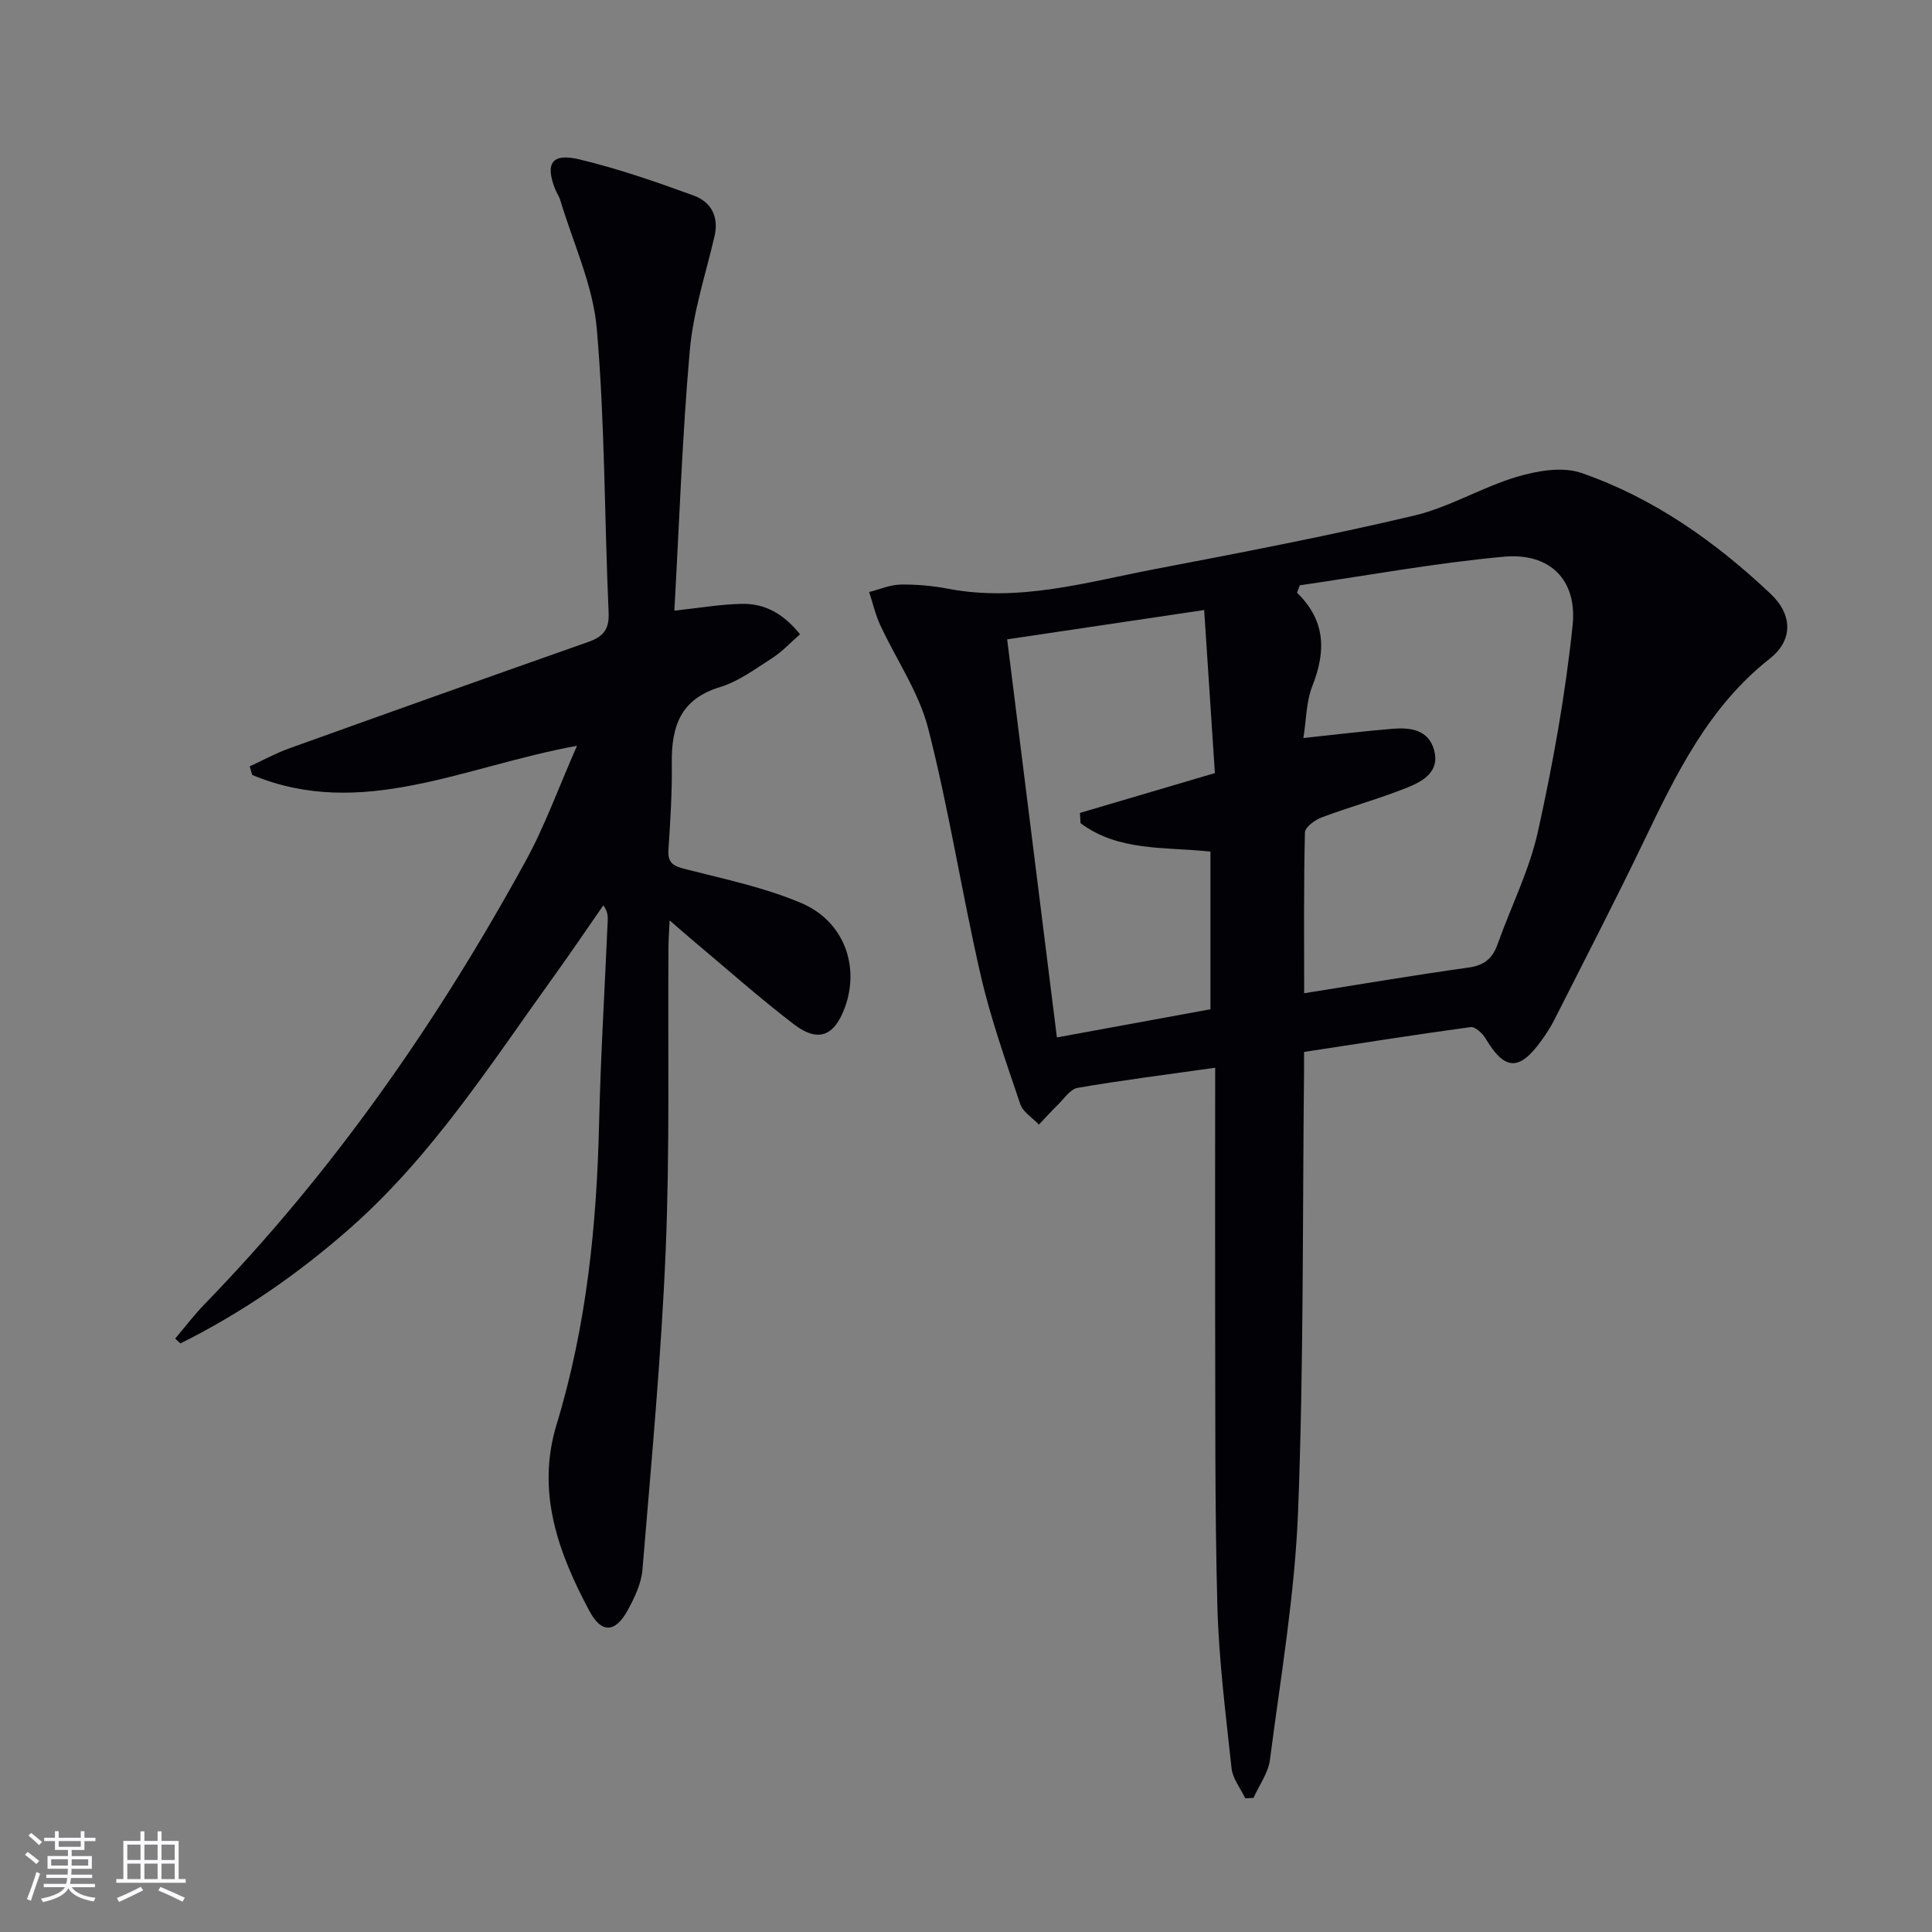 <svg enable-background="new 0 0 400 400" viewBox="0 0 400 400" xmlns="http://www.w3.org/2000/svg"><rect x="0" y="0" width="400" height="400" fill="#808080" stroke="none"/><path d="m251.59 221.06c-10.46 1.48-19.51 2.62-28.49 4.17-1.52.26-2.78 2.24-4.09 3.51-1.35 1.31-2.61 2.72-3.91 4.09-1.33-1.4-3.31-2.59-3.87-4.25-2.96-8.8-6.1-17.6-8.18-26.63-3.9-16.98-6.56-34.25-10.87-51.11-1.92-7.51-6.64-14.29-9.95-21.46-1-2.16-1.53-4.53-2.28-6.81 2.16-.54 4.31-1.5 6.48-1.54 3.3-.06 6.66.25 9.9.87 14.68 2.8 28.7-1.38 42.81-4.08 17.92-3.42 35.85-6.87 53.6-11.06 7.32-1.73 14.04-5.87 21.3-8.03 4.22-1.26 9.44-2.17 13.37-.81 14.95 5.17 27.74 14.23 39.18 25.03 4.64 4.39 4.6 9.65-.17 13.41-12.66 9.97-19.36 23.82-26.08 37.81-5.97 12.43-12.32 24.68-18.54 36.99-.75 1.48-1.67 2.89-2.64 4.24-4.61 6.44-7.64 6.27-11.6-.42-.63-1.06-2.17-2.46-3.1-2.33-11.45 1.56-22.86 3.37-34.47 5.14 0 1.83.01 2.82 0 3.8-.33 30.46-.06 60.95-1.24 91.38-.67 17.17-3.61 34.27-5.82 51.36-.35 2.73-2.23 5.27-3.41 7.9-.57.03-1.13.07-1.7.1-.98-2.08-2.61-4.08-2.84-6.24-1.21-11.22-2.64-22.46-2.94-33.72-.55-20.47-.39-40.97-.46-61.46-.03-16.42.01-32.86.01-49.85zm17.52-99.88c-.19.51-.38 1.03-.58 1.54 5.98 5.78 6 12.19 3.18 19.3-1.28 3.23-1.25 6.98-1.86 10.78 6.73-.71 12.64-1.45 18.57-1.92 3.62-.28 7.32.2 8.49 4.4 1.24 4.45-2.26 6.44-5.44 7.73-5.83 2.35-11.93 4.01-17.82 6.22-1.4.52-3.45 2.02-3.48 3.11-.26 10.94-.16 21.89-.16 33.3 11.73-1.86 22.84-3.76 34-5.31 3.25-.45 4.99-1.85 6.04-4.82 2.78-7.8 6.6-15.36 8.37-23.37 3.11-14.05 5.67-28.31 7.17-42.61 1-9.54-4.76-15.14-14.24-14.27-14.15 1.3-28.17 3.88-42.24 5.92zm-17.58 38.88c-.73-11.14-1.46-22.15-2.22-33.76-14.3 2.13-27.32 4.07-40.79 6.07 3.44 27.5 6.81 54.44 10.3 82.42 11.15-2.05 21.63-3.97 31.79-5.83 0-11.59 0-22.16 0-32.65-9.49-1-19.08-.01-26.9-5.89-.04-.7-.08-1.4-.12-2.11 8.94-2.63 17.88-5.27 27.94-8.25z" fill="#010106"/><path d="m119.46 154.41c-23.45 4.25-44.58 15.46-67.24 6.04-.17-.59-.35-1.19-.52-1.78 2.71-1.25 5.34-2.7 8.14-3.71 20.61-7.41 41.24-14.76 61.9-22.03 3.05-1.07 4.43-2.51 4.27-6.06-.87-19.61-.76-39.29-2.45-58.82-.78-9.01-4.91-17.74-7.55-26.59-.23-.78-.74-1.48-1.05-2.25-2.13-5.39-.73-7.58 4.99-6.21 8.03 1.92 15.89 4.65 23.65 7.48 3.58 1.3 5.29 4.32 4.33 8.46-1.84 7.86-4.42 15.67-5.12 23.64-1.57 17.85-2.18 35.79-3.19 53.85 5.21-.56 9.6-1.33 14.01-1.41 4.7-.09 8.57 2.03 12.01 6.3-2.04 1.77-3.7 3.6-5.71 4.89-3.5 2.24-6.99 4.87-10.87 6.05-8.23 2.48-10.07 8.22-9.97 15.78.08 5.97-.31 11.96-.7 17.93-.19 2.9 1.25 3.4 3.73 4.03 8.01 2.03 16.22 3.76 23.78 6.97 8.85 3.76 12.15 13.08 9.02 21.62-2.19 5.96-5.54 7.32-10.59 3.45-7.25-5.55-14.09-11.65-21.1-17.52-1.26-1.06-2.49-2.15-4.59-3.97-.11 2.4-.23 3.92-.24 5.44-.15 20.99.29 42-.58 62.95-.92 22.06-2.99 44.07-4.81 66.08-.24 2.85-1.63 5.76-3.04 8.34-2.56 4.7-5.42 4.87-7.91.23-6.48-12.1-11.09-24.68-6.82-38.68 6.21-20.37 8.31-41.27 8.8-62.45.32-13.96 1.18-27.9 1.78-41.85.04-.93.01-1.87-.9-3.18-3.35 4.81-6.62 9.67-10.05 14.43-13.12 18.21-25.22 37.25-42.25 52.3-10.75 9.5-22.44 17.59-35.26 23.98-.36-.33-.73-.67-1.09-1 2.02-2.38 3.92-4.89 6.09-7.13 26.51-27.29 48.06-58.2 66.31-91.45 4.07-7.36 6.92-15.36 10.79-24.15z" fill="#010106"/><g fill="#fafafc"><path d="m5.17 384 .55-.58c.85.61 1.65 1.24 2.4 1.87l-.59.64c-.83-.73-1.62-1.38-2.36-1.93m1.22 9.53-.82-.34c.71-1.76 1.37-3.64 1.98-5.63.24.13.5.25.76.36-.6 1.67-1.24 3.54-1.92 5.61m-.5-13.5.57-.54c.56.44 1.31 1.06 2.26 1.87l-.64.64c-.68-.66-1.41-1.32-2.19-1.97m3.25.46h2.24v-1.36h.77v1.36h4.57v-1.36h.76v1.36h2.28v.69h-2.28v1.84h-2.64v1.26h4.18v2.64h-4.21c0 .45-.02.86-.05 1.21h4.32v.69h-4.38c-.04.34-.1.75-.19 1.22h5.15v.69h-4.82c.87 1.19 2.51 1.92 4.93 2.19-.17.32-.3.57-.37.76-2.77-.49-4.52-1.41-5.26-2.76-.56 1.26-2.3 2.23-5.24 2.9-.12-.24-.26-.48-.43-.72 2.73-.55 4.38-1.34 4.96-2.38h-4.38v-.69h4.65c.1-.38.17-.79.21-1.22h-4.32v-.69h4.4c.03-.34.05-.75.05-1.21h-4.2v-2.64h4.23v-1.26h-2.69v-1.84h-2.24zm1.46 4.46v1.29h3.45c.01-.4.02-.57.01-.53v-.32-.45h-3.46zm1.55-2.59h4.57v-1.19h-4.57zm6.11 2.59h-3.42v.77c-.01.19-.01.37-.02.53h3.44z"/><path d="m32.63 379.16h.82v1.98h3.54v7.89h1.46v.78h-14.37v-.78h1.46v-7.89h3.54v-1.98h.82v1.98h2.73zm-3.49 11.48.5.73c-1.61.82-3.28 1.63-5 2.41-.13-.27-.28-.55-.44-.82 1.75-.72 3.4-1.49 4.94-2.32m-2.78-5.55h2.73v-3.18h-2.73zm0 3.95h2.73v-3.2h-2.73zm3.54-3.95h2.73v-3.18h-2.73zm0 3.95h2.73v-3.2h-2.73zm7.89 4.68c-1.84-.92-3.51-1.7-5.02-2.32l.45-.73c1.89.8 3.57 1.55 5.04 2.23zm-1.62-11.81h-2.73v3.18h2.73zm-2.73 7.13h2.73v-3.2h-2.73z"/></g></svg>
